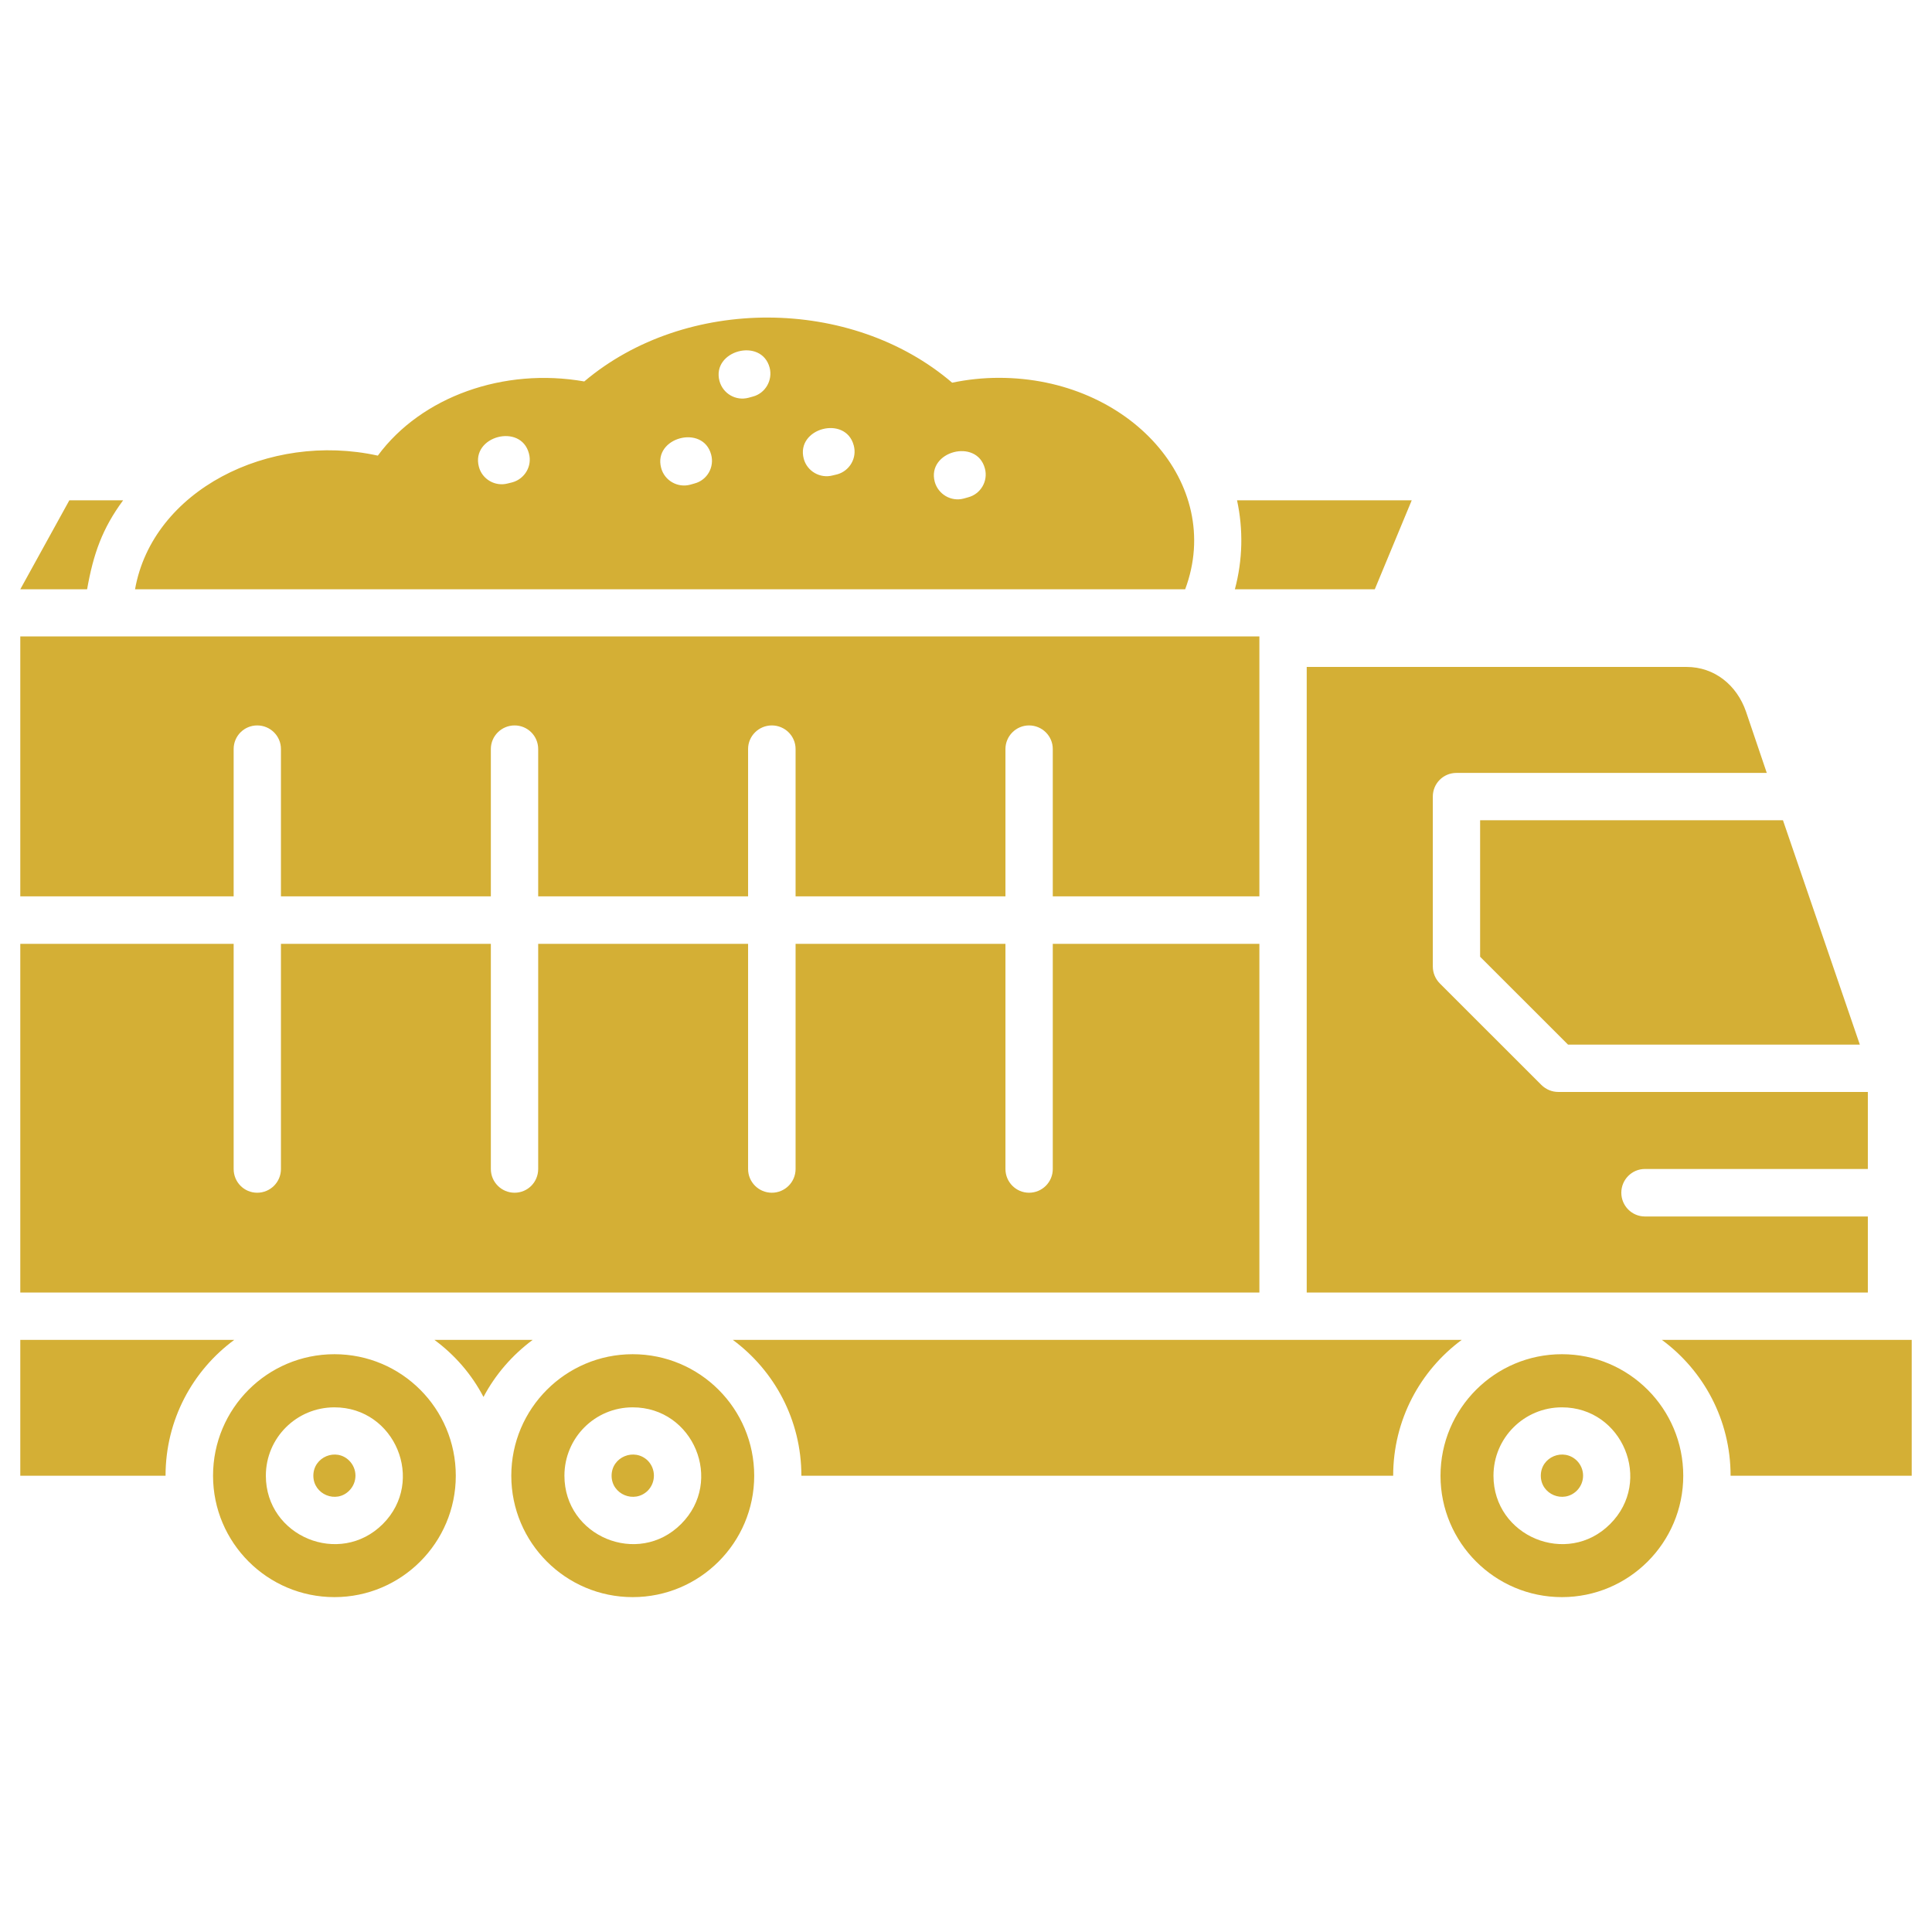 <svg version="1.0" preserveAspectRatio="xMidYMid meet" height="64" viewBox="0 0 48 48" zoomAndPan="magnify" width="64" xmlns:xlink="http://www.w3.org/1999/xlink" xmlns="http://www.w3.org/2000/svg"><defs><clipPath id="5716a3e1c1"><path clip-rule="nonzero" d="M 0.488 7.348 L 47.508 7.348 L 47.508 39.672 L 0.488 39.672 Z M 0.488 7.348"></path></clipPath></defs><g clip-path="url(#5716a3e1c1)"><path fill-rule="nonzero" fill-opacity="1" d="M 5.82 33.289 C 4.785 34.051 4.113 35.277 4.113 36.664 L 0.504 36.664 L 0.504 33.289 Z M 41.289 33.289 C 42.324 34.051 42.996 35.277 42.996 36.664 L 47.496 36.664 L 47.496 33.289 Z M 18.207 33.289 C 19.238 34.051 19.91 35.277 19.91 36.664 L 34.613 36.664 C 34.613 35.277 35.285 34.051 36.316 33.289 Z M 13.234 33.289 L 10.793 33.289 C 11.301 33.664 11.719 34.145 12.012 34.707 C 12.309 34.145 12.73 33.664 13.234 33.289 Z M 36.773 23.77 L 38.957 25.953 L 46.207 25.953 L 44.297 20.379 L 36.773 20.379 Z M 32.465 32.113 L 46.406 32.113 L 46.406 30.223 L 40.867 30.223 C 40.543 30.223 40.281 29.957 40.281 29.633 C 40.281 29.309 40.543 29.043 40.867 29.043 L 46.406 29.043 L 46.406 27.129 L 38.711 27.129 C 38.562 27.129 38.414 27.07 38.297 26.957 L 35.773 24.434 C 35.664 24.324 35.598 24.176 35.598 24.012 L 35.598 19.789 C 35.598 19.465 35.859 19.203 36.184 19.203 L 43.895 19.203 L 43.379 17.68 C 43.152 17.023 42.598 16.57 41.902 16.57 L 32.465 16.57 Z M 41.82 36.664 C 41.82 38.328 40.469 39.68 38.805 39.68 C 37.141 39.68 35.789 38.328 35.789 36.664 C 35.789 34.996 37.141 33.645 38.805 33.645 C 40.469 33.645 41.82 34.996 41.82 36.664 Z M 38.805 34.965 C 37.867 34.965 37.105 35.723 37.105 36.664 C 37.105 38.172 38.938 38.934 40.004 37.863 C 41.074 36.797 40.312 34.965 38.805 34.965 Z M 38.281 36.664 C 38.281 37.129 38.844 37.363 39.176 37.035 C 39.383 36.828 39.383 36.496 39.176 36.289 C 38.844 35.965 38.281 36.195 38.281 36.664 Z M 31.289 23.449 L 26.156 23.449 L 26.156 29.043 C 26.156 29.371 25.891 29.633 25.566 29.633 C 25.246 29.633 24.98 29.371 24.98 29.043 L 24.98 23.449 L 19.766 23.449 L 19.766 29.043 C 19.766 29.371 19.5 29.633 19.176 29.633 C 18.852 29.633 18.586 29.371 18.586 29.043 L 18.586 23.449 L 13.371 23.449 L 13.371 29.043 C 13.371 29.371 13.109 29.633 12.785 29.633 C 12.461 29.633 12.195 29.371 12.195 29.043 L 12.195 23.449 L 6.98 23.449 L 6.98 29.043 C 6.98 29.371 6.715 29.633 6.391 29.633 C 6.066 29.633 5.805 29.371 5.805 29.043 L 5.805 23.449 L 0.504 23.449 L 0.504 32.113 L 31.289 32.113 Z M 5.805 18.609 C 5.805 18.285 6.066 18.023 6.391 18.023 C 6.715 18.023 6.98 18.285 6.98 18.609 L 6.98 22.27 L 12.195 22.27 L 12.195 18.609 C 12.195 18.285 12.461 18.023 12.785 18.023 C 13.109 18.023 13.371 18.285 13.371 18.609 L 13.371 22.27 L 18.586 22.27 L 18.586 18.609 C 18.586 18.285 18.852 18.023 19.176 18.023 C 19.5 18.023 19.766 18.285 19.766 18.609 L 19.766 22.27 L 24.98 22.27 L 24.98 18.609 C 24.98 18.285 25.246 18.023 25.566 18.023 C 25.891 18.023 26.156 18.285 26.156 18.609 L 26.156 22.27 L 31.289 22.27 L 31.289 15.812 L 0.504 15.812 L 0.504 22.27 L 5.805 22.27 Z M 34.156 14.641 L 35.074 12.43 L 30.734 12.43 C 30.891 13.156 30.875 13.914 30.68 14.641 Z M 3.059 12.43 L 1.723 12.43 L 0.504 14.641 L 2.164 14.641 C 2.32 13.758 2.543 13.129 3.059 12.43 Z M 29.445 14.641 L 3.355 14.641 C 3.789 12.191 6.672 10.723 9.387 11.32 C 10.469 9.852 12.52 9.125 14.516 9.477 C 17.035 7.348 21.152 7.363 23.656 9.508 C 24.027 9.43 24.418 9.387 24.82 9.387 C 28.055 9.387 30.426 12.016 29.445 14.641 Z M 13.141 11.266 C 12.941 10.504 11.695 10.836 11.898 11.598 C 11.98 11.91 12.305 12.094 12.613 12.012 L 12.727 11.984 C 13.039 11.898 13.227 11.578 13.141 11.266 Z M 17.668 11.293 C 17.465 10.535 16.223 10.867 16.426 11.625 C 16.508 11.938 16.832 12.125 17.145 12.043 L 17.254 12.012 C 17.57 11.93 17.754 11.605 17.668 11.293 Z M 19.121 9.133 C 18.918 8.375 17.676 8.707 17.875 9.465 C 17.961 9.781 18.281 9.965 18.594 9.883 L 18.707 9.852 C 19.016 9.77 19.203 9.445 19.121 9.133 Z M 21.211 11.066 C 21.008 10.305 19.766 10.637 19.969 11.398 C 20.051 11.707 20.375 11.895 20.688 11.812 L 20.801 11.785 C 21.109 11.699 21.297 11.379 21.211 11.066 Z M 24.469 11.637 C 24.266 10.879 23.023 11.211 23.223 11.969 C 23.309 12.281 23.629 12.469 23.941 12.387 L 24.055 12.355 C 24.367 12.273 24.555 11.949 24.469 11.637 Z M 18.738 36.664 C 18.738 38.328 17.387 39.68 15.719 39.68 C 14.055 39.68 12.703 38.328 12.703 36.664 C 12.703 34.996 14.055 33.645 15.719 33.645 C 17.387 33.645 18.738 34.996 18.738 36.664 Z M 15.719 34.965 C 14.781 34.965 14.023 35.723 14.023 36.664 C 14.023 38.172 15.855 38.934 16.922 37.863 C 17.992 36.797 17.23 34.965 15.719 34.965 Z M 15.195 36.664 C 15.195 37.129 15.762 37.363 16.094 37.035 C 16.297 36.828 16.297 36.496 16.094 36.289 C 15.762 35.965 15.195 36.195 15.195 36.664 Z M 11.324 36.664 C 11.324 38.328 9.973 39.68 8.309 39.68 C 6.645 39.68 5.293 38.328 5.293 36.664 C 5.293 34.996 6.641 33.645 8.309 33.645 C 9.977 33.645 11.324 34.996 11.324 36.664 Z M 8.309 34.965 C 7.367 34.965 6.605 35.723 6.605 36.664 C 6.605 38.172 8.441 38.934 9.512 37.863 C 10.578 36.797 9.816 34.965 8.309 34.965 Z M 7.785 36.664 C 7.785 37.129 8.352 37.363 8.676 37.035 C 8.883 36.828 8.883 36.496 8.676 36.289 C 8.352 35.965 7.785 36.195 7.785 36.664 Z M 7.785 36.664" fill="#d4af35"></path></g></svg>